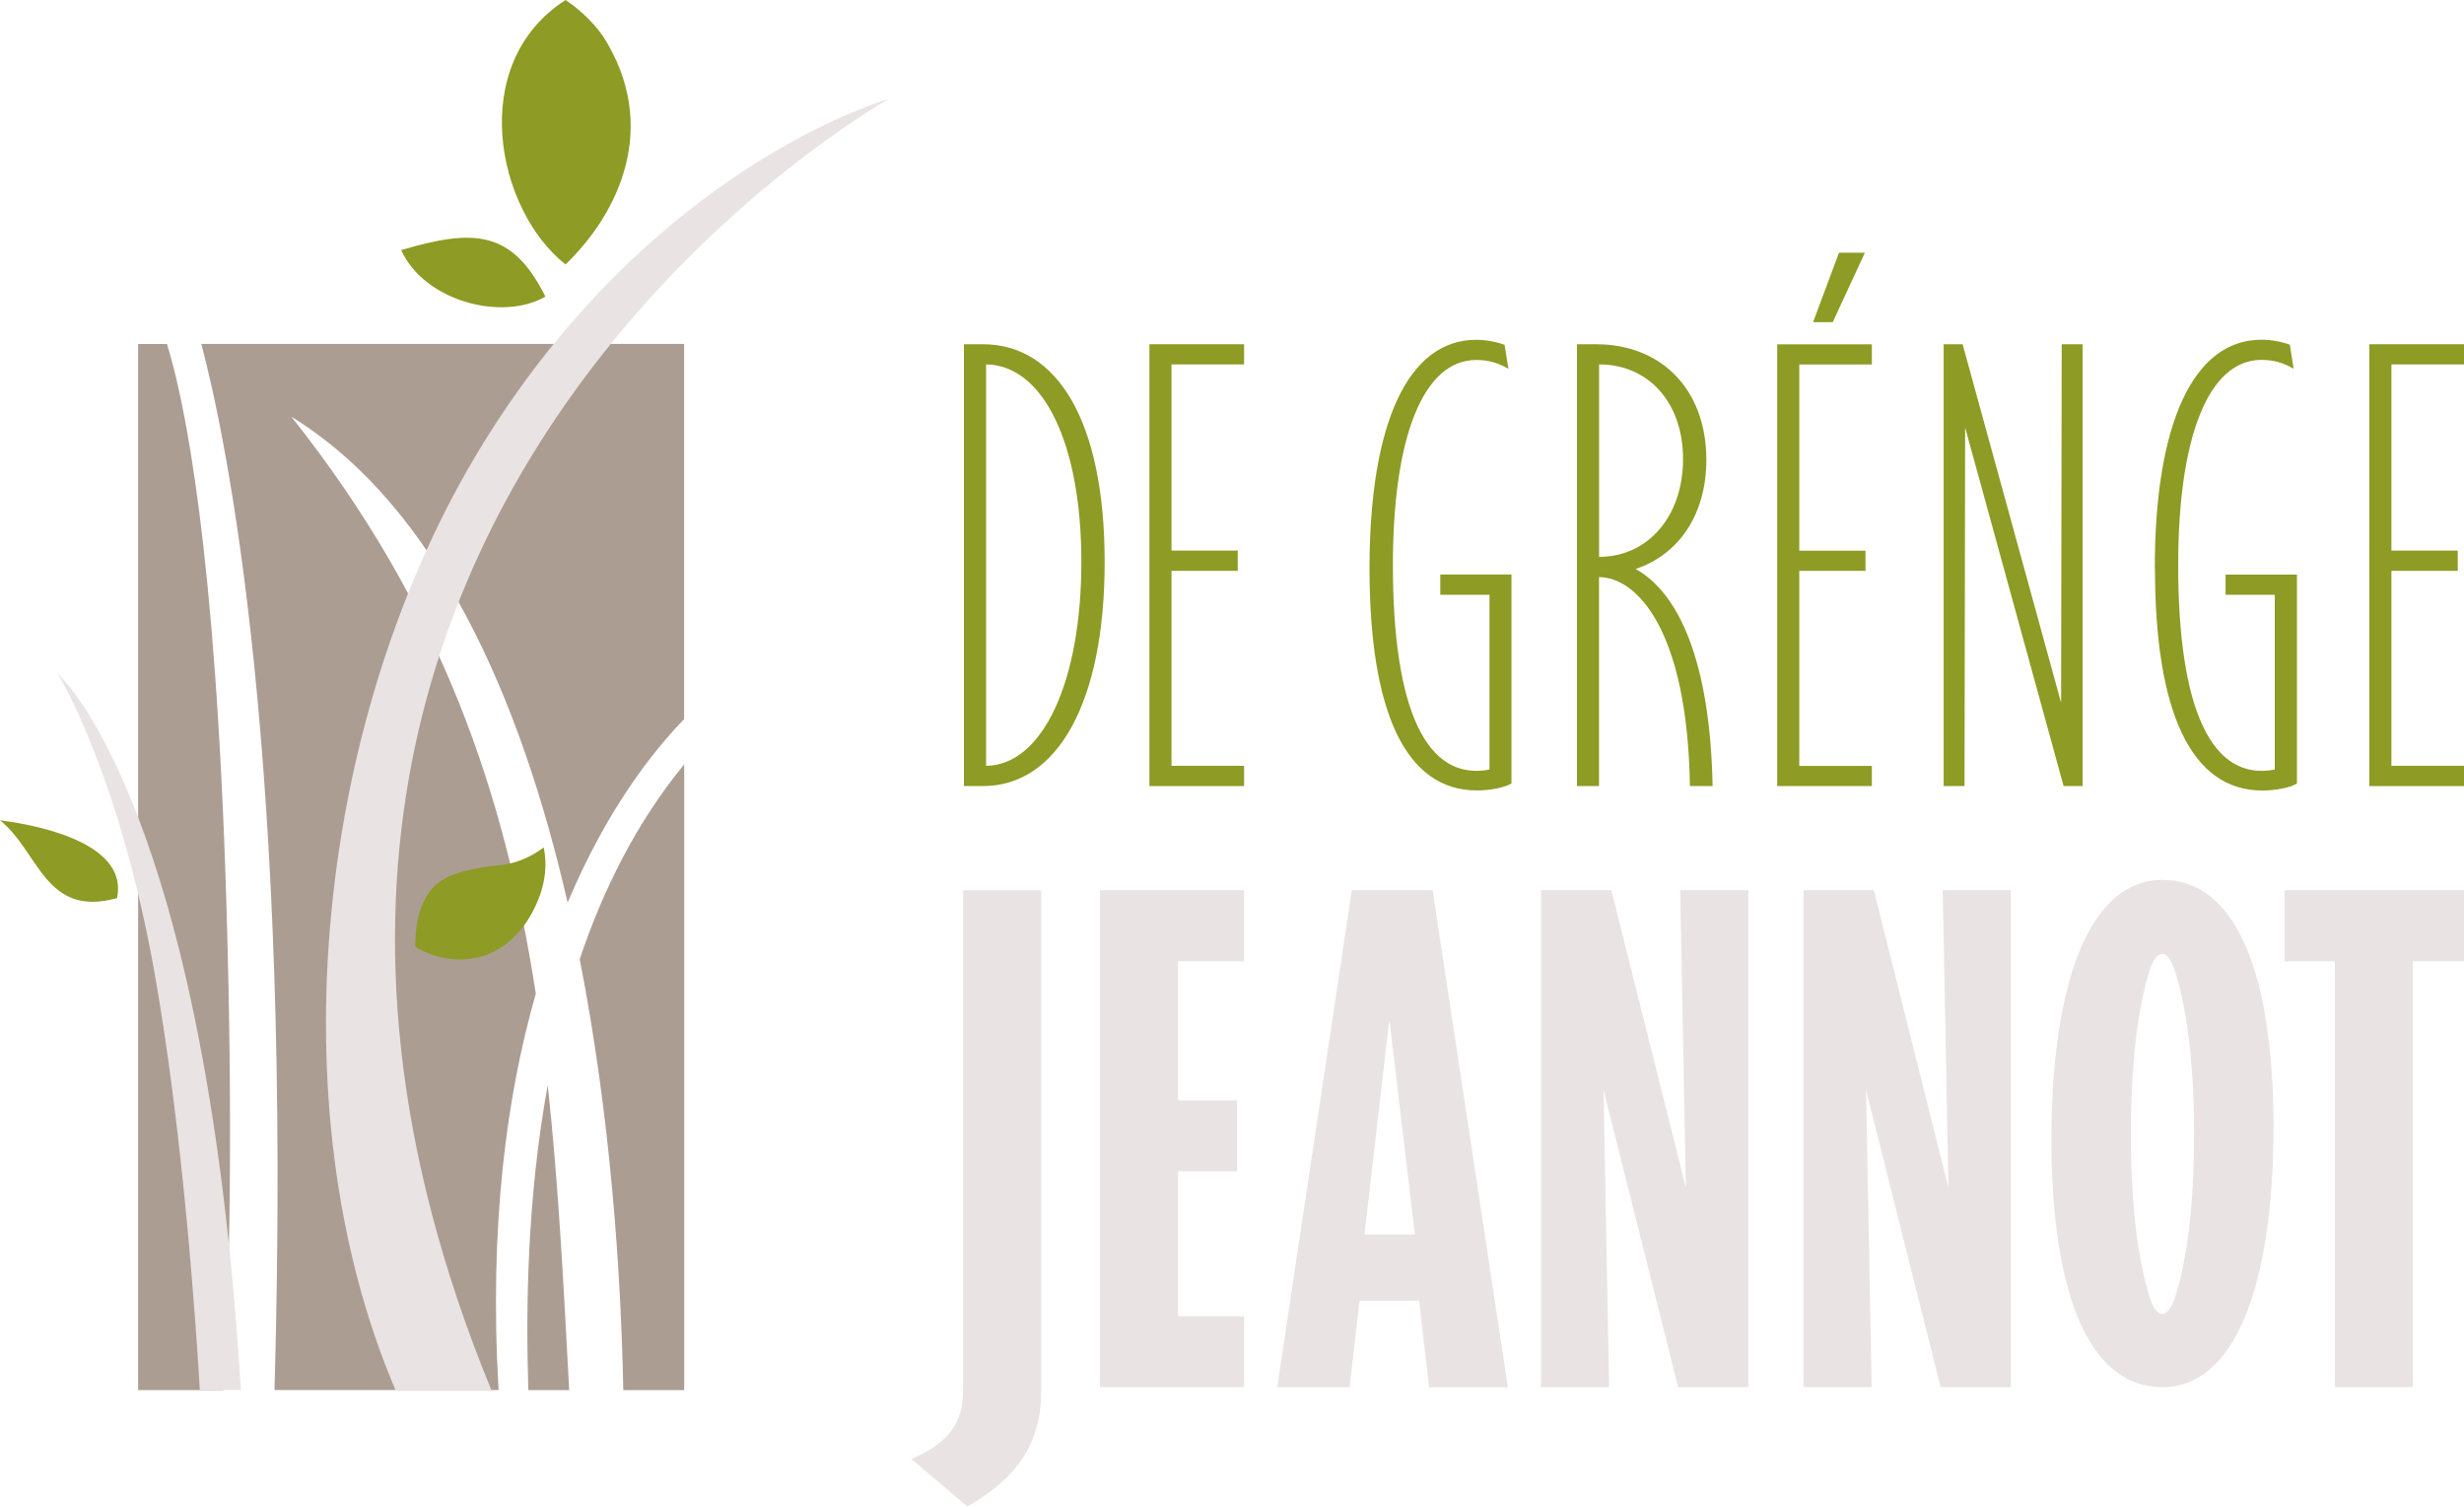 <?xml version="1.0" encoding="UTF-8"?><svg id="Calque_1" xmlns="http://www.w3.org/2000/svg" viewBox="0 0 283.46 173.31"><path d="M61.64,114.32c-3.53-22.88-10.79-44.58-28.12-66.38,16.78,10.32,26.4,32.46,31.78,55.9,4.5-10.72,9.85-17.45,13.4-21.11v-43.17H23.16c2.91,11.01,10.48,47.23,8.42,120.35h25.78c-1.11-18.96.94-33.95,4.28-45.59" style="fill:#ac9d92; stroke-width:0px;"/><path d="M26.03,103.49c-1.23-40.34-4.79-57.34-6.82-63.92h-3.32v120.35h9.82c.7-12.13,1.12-30.34.32-56.43" style="fill:#ac9d92; stroke-width:0px;"/><path d="M60.79,159.92h4.69c-.65-12.12-1.23-23.76-2.47-35.08-2.4,13.14-2.52,25.91-2.23,35.08" style="fill:#ac9d92; stroke-width:0px;"/><path d="M78.71,87.93c-5.46,6.65-9.32,14.37-12.02,22.42,3.51,17.85,4.75,35.89,5.01,49.57h7.01v-71.99Z" style="fill:#ac9d92; stroke-width:0px;"/><path d="M63.69,39.57c-2.78,3.42-5.51,7.23-8.12,11.46-19.06,30.92-24.07,76.07-10.07,108.89h11.03c-23.15-56.22-5.87-96.14,13.73-120.35,15.31-18.9,32.04-28.21,32.04-28.21,0,0-20.28,5.65-38.6,28.21" style="fill:#e9e4e3; stroke-width:0px;"/><path d="M15.81,93.81c-4.83-12.53-9.18-16.33-9.18-16.33,0,0,5.13,8.25,9.18,25.02.68,2.81,1.33,5.85,1.92,9.14,3.29,18.38,4.79,40.31,5.26,48.27h4.72c-2.03-33.38-7.19-53.89-11.9-66.1" style="fill:#e9e4e3; stroke-width:0px;"/><path d="M69.39,4.19c-1.5-2.11-3.2-3.43-4.33-4.19-11.42,7.34-7.95,24.17,0,30.42,6.2-5.97,10.87-15.95,4.33-26.23" style="fill:#8e9b24; stroke-width:0px;"/><path d="M47.78,108.94c-.02-1.63.16-5.6,2.79-7.49,1.36-.98,3.3-1.36,4.57-1.6,1.96-.38,2.99-.22,4.76-.89,1.21-.46,2.1-1.06,2.65-1.47.05.26.12.63.16,1.08.22,2.54-.61,4.51-.89,5.16-.41.96-2.23,5.26-6.76,6.39-3.56.89-6.52-.73-7.27-1.18" style="fill:#8e9b24; stroke-width:0px;"/><path d="M46.15,28.77c8.3-2.45,12.76-2.35,16.59,5.35-4.86,2.84-13.87.62-16.59-5.35" style="fill:#8e9b24; stroke-width:0px;"/><path d="M0,94.37c4.51,3.6,5.17,11.25,13.46,8.95,1.47-6.88-10.99-8.64-13.46-8.95" style="fill:#8e9b24; stroke-width:0px;"/><polygon points="268.6 159.58 277.58 159.58 277.58 110.58 283.46 110.58 283.46 102.41 262.8 102.41 262.8 110.58 268.6 110.58 268.6 159.58" style="fill:#e9e4e3; stroke-width:0px;"/><polygon points="223.25 159.58 231.33 159.58 231.33 102.41 223.49 102.41 224.15 136.63 215.57 102.41 207.48 102.41 207.48 159.58 215.32 159.58 214.67 125.36 223.25 159.58" style="fill:#e9e4e3; stroke-width:0px;"/><polygon points="193.05 159.58 201.13 159.58 201.13 102.41 193.29 102.41 193.94 136.63 185.37 102.41 177.28 102.41 177.28 159.58 185.12 159.58 184.47 125.36 193.05 159.58" style="fill:#e9e4e3; stroke-width:0px;"/><path d="M261.55,129.68c0-.07,0-.13,0-.2h0c-.06-17.87-4.46-28.26-12.78-28.26s-12.71,11.57-12.78,29.71h0c0,.07,0,.13,0,.19s0,.13,0,.2h0c.07,17.87,4.46,28.26,12.78,28.26s12.71-11.57,12.78-29.7h0c0-.07,0-.13,0-.2M252.41,130.42c0,8.03-.79,14.59-2.21,18.86-.83,2.51-2.07,2.5-2.89-.01-1.38-4.26-2.17-10.82-2.17-18.85s.79-14.52,2.15-18.79c.81-2.53,2.07-2.53,2.89,0,1.39,4.27,2.23,10.8,2.23,18.8" style="fill:#e9e4e3; stroke-width:0px;"/><path d="M156.97,142.02l2.86-24.75,2.94,24.75h-5.8ZM164.82,102.41h-9.31l-8.58,57.18h8.33l1.14-9.96h6.86l1.14,9.96h9.07l-8.66-57.18Z" style="fill:#e9e4e3; stroke-width:0px;"/><polygon points="126.54 159.58 143.12 159.58 143.12 151.42 135.52 151.42 135.52 134.75 142.3 134.75 142.3 126.59 135.52 126.59 135.52 110.58 143.12 110.58 143.12 102.41 126.54 102.41 126.54 159.58" style="fill:#e9e4e3; stroke-width:0px;"/><path d="M111.29,173.31c5.8-3.35,8.49-7.27,8.49-13.39v-57.5h-8.98v57.42c0,3.76-1.55,6.13-5.96,8l6.45,5.47Z" style="fill:#e9e4e3; stroke-width:0px;"/><polygon points="132.23 90.43 143.12 90.43 143.12 88.1 134.77 88.1 134.77 65.67 142.39 65.67 142.39 63.34 134.77 63.34 134.77 41.92 143.12 41.92 143.12 39.6 132.23 39.6 132.23 90.43" style="fill:#8e9b24; stroke-width:0px;"/><path d="M247.91,65.38c0,16.48,4.14,25.56,12.34,25.56,1.45,0,3.12-.29,3.99-.8v-24.04h-8.21v2.32h5.66v20.11c-7.26,1.38-11.11-6.9-11.11-23.53,0-14.74,3.49-23.6,9.58-23.6,1.31,0,2.47.29,3.7,1.02l-.43-2.76c-.94-.36-2.18-.58-3.27-.58-7.91,0-12.27,9.8-12.27,26.29" style="fill:#8e9b24; stroke-width:0px;"/><polygon points="237.18 39.6 237.11 80.84 225.78 39.6 223.6 39.6 223.6 90.43 226 90.43 226.07 49.18 237.4 90.43 239.58 90.43 239.58 39.6 237.18 39.6" style="fill:#8e9b24; stroke-width:0px;"/><path d="M208.59,37.06h2.25l3.7-7.99h-2.98l-2.98,7.99ZM204.45,90.43h10.89v-2.32h-8.35v-22.44h7.62v-2.32h-7.62v-21.42h8.35v-2.32h-10.89v50.83Z" style="fill:#8e9b24; stroke-width:0px;"/><path d="M188.17,65.45c5.01-1.67,8.13-6.32,8.13-12.56,0-7.99-5.08-13.29-12.71-13.29h-2.18v50.83h2.54v-24.04c4.21,0,10.17,5.81,10.46,24.04h2.61c-.29-14.45-3.92-22.22-8.86-24.98M183.96,41.92c5.66,0,9.66,4.36,9.66,10.89s-3.99,11.25-9.66,11.25v-22.15Z" style="fill:#8e9b24; stroke-width:0px;"/><path d="M165.69,66.1v2.32h5.66v20.11c-7.26,1.38-11.11-6.9-11.11-23.52,0-14.74,3.49-23.6,9.59-23.6,1.3,0,2.47.29,3.7,1.02l-.44-2.76c-.94-.36-2.18-.58-3.27-.58-7.92,0-12.27,9.8-12.27,26.28s4.14,25.56,12.34,25.56c1.45,0,3.12-.29,3.99-.8v-24.04h-8.2Z" style="fill:#8e9b24; stroke-width:0px;"/><polygon points="272.57 39.6 272.57 90.43 283.46 90.43 283.46 88.1 275.11 88.1 275.11 65.67 282.74 65.67 282.74 63.34 275.11 63.34 275.11 41.92 283.46 41.92 283.46 39.6 272.57 39.6" style="fill:#8e9b24; stroke-width:0px;"/><path d="M113.44,88.1v-46.18c6.46.07,10.96,8.86,10.96,22.73s-4.5,23.38-10.96,23.45M113.07,39.6h-2.18v50.83h2.18c8.57,0,14.01-9.59,14.01-25.78s-5.45-25.05-14.01-25.05" style="fill:#8e9b24; stroke-width:0px;"/></svg>